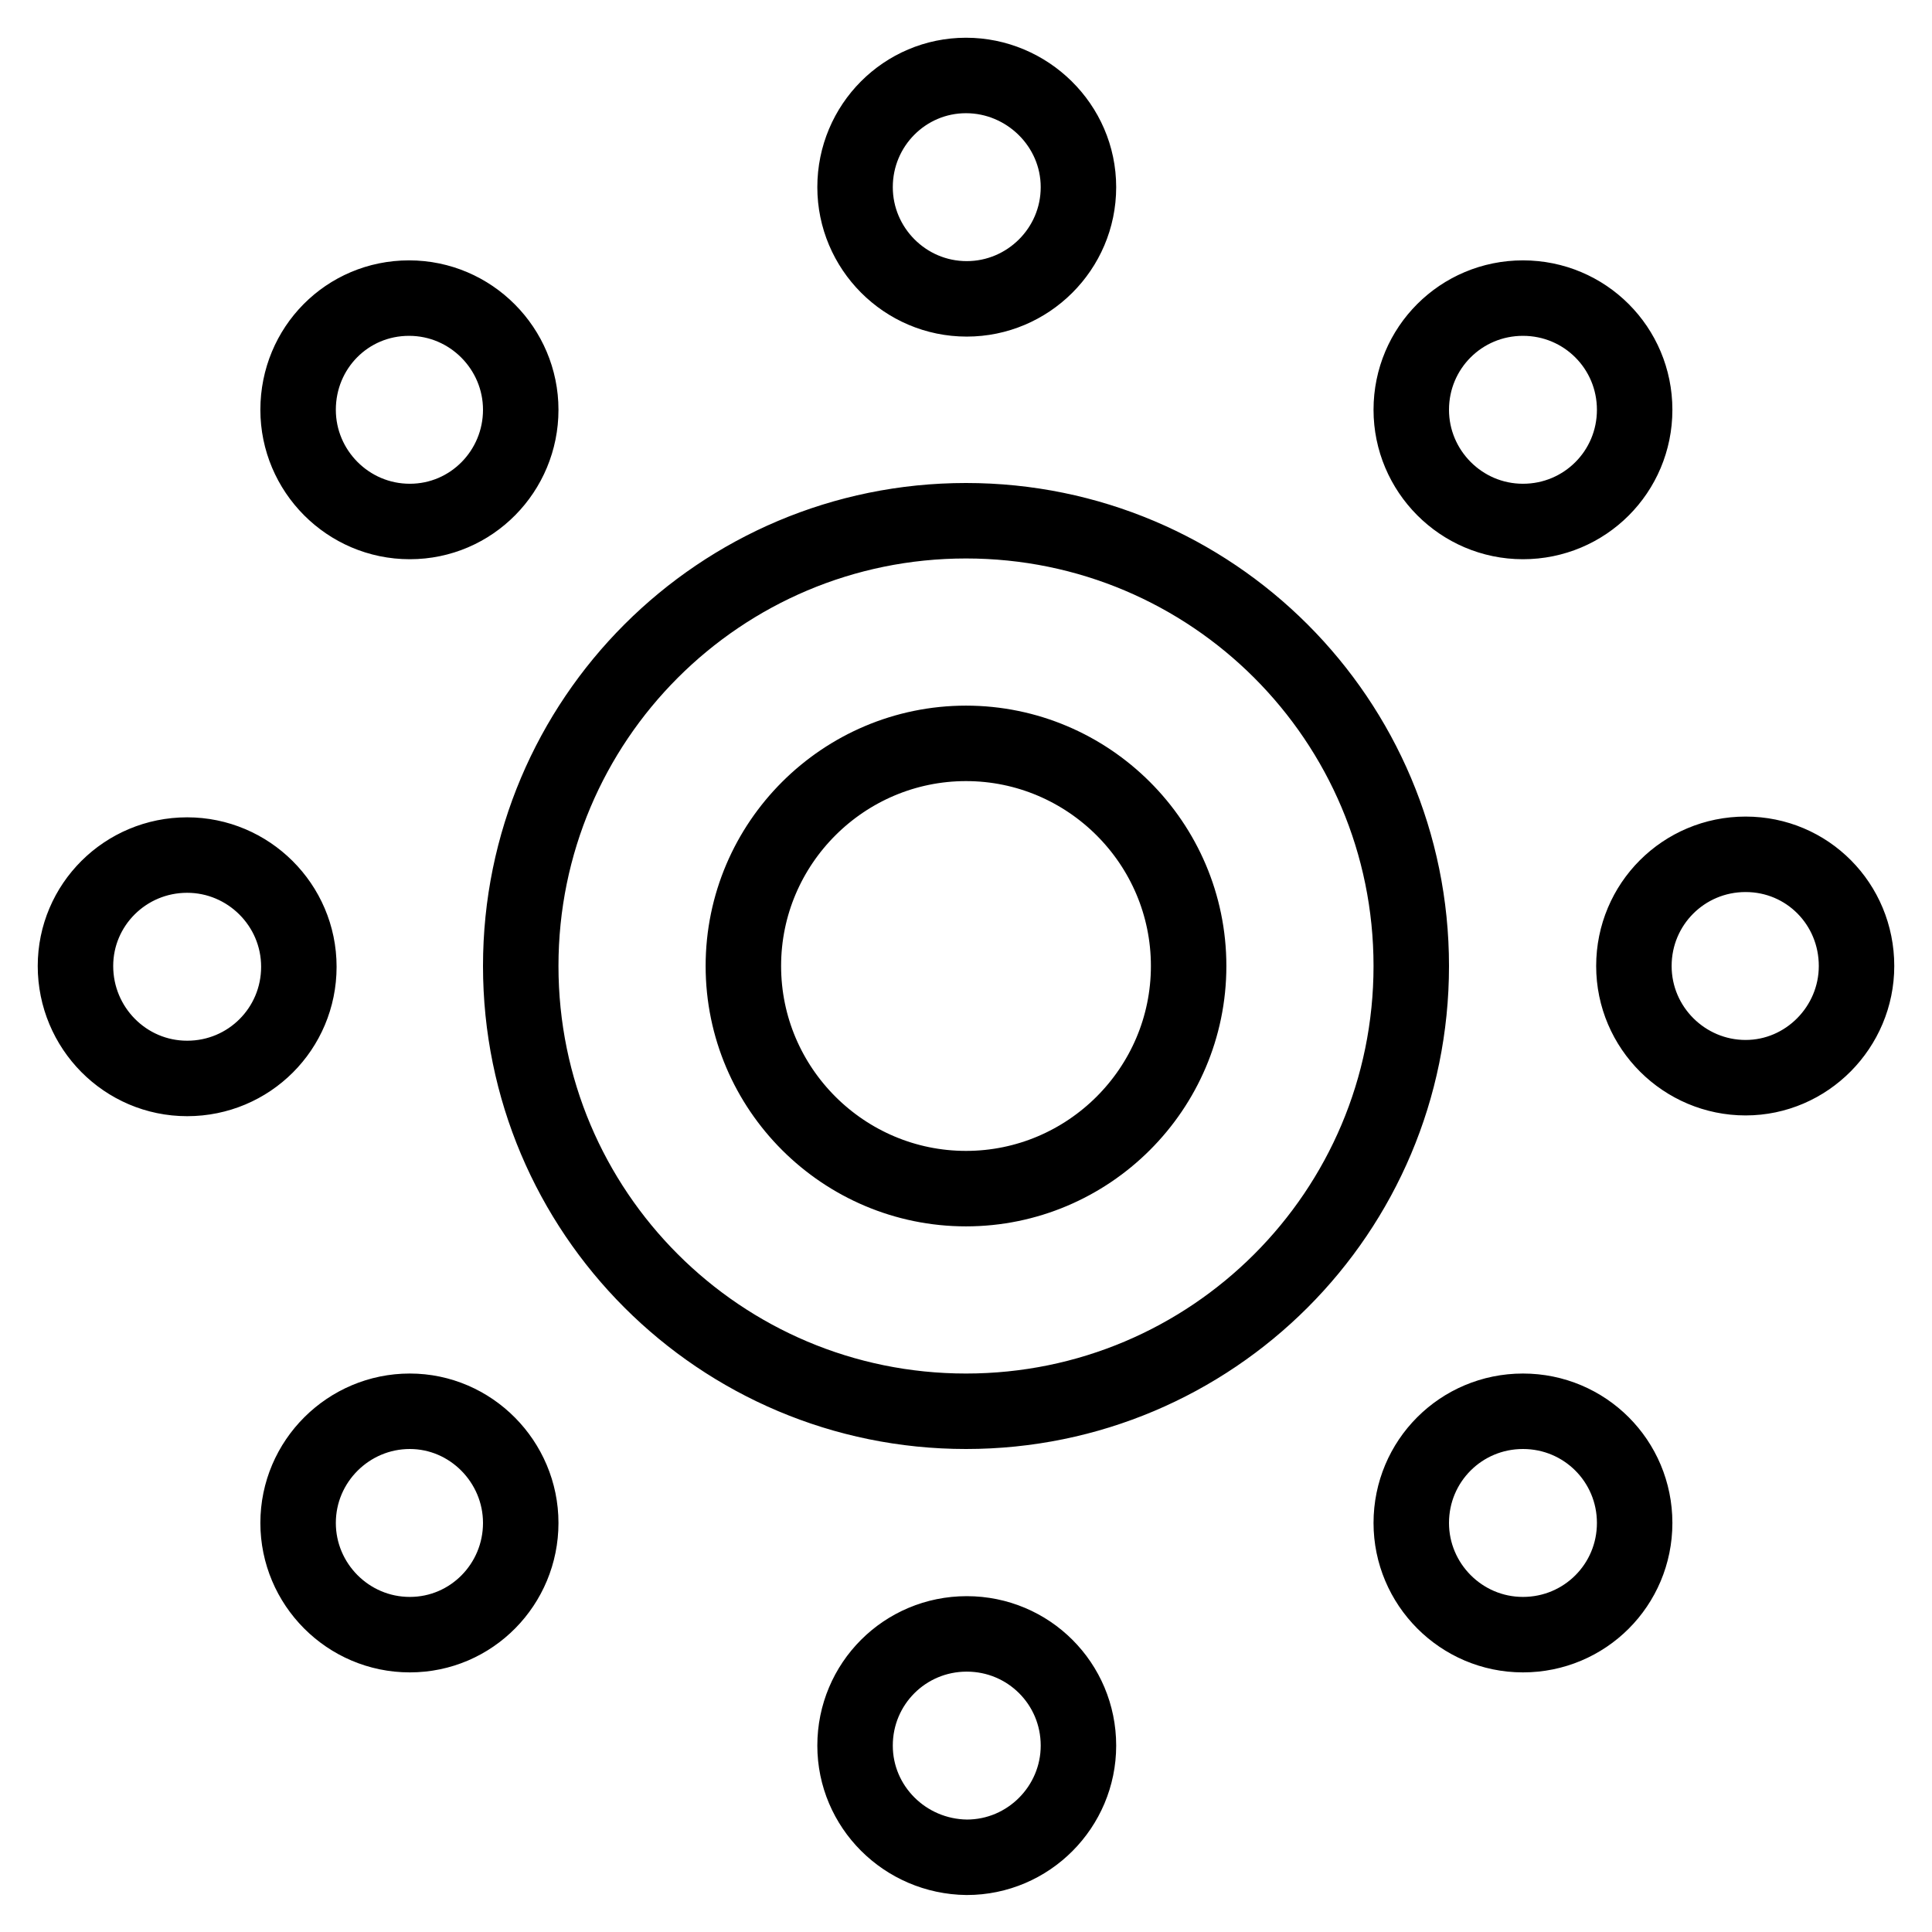<?xml version="1.0" encoding="utf-8"?>
<!-- Svg Vector Icons : http://www.onlinewebfonts.com/icon -->
<!DOCTYPE svg PUBLIC "-//W3C//DTD SVG 1.1//EN" "http://www.w3.org/Graphics/SVG/1.1/DTD/svg11.dtd">
<svg version="1.1" xmlns="http://www.w3.org/2000/svg" xmlns:xlink="http://www.w3.org/1999/xlink" x="0px" y="0px" viewBox="0 0 256 256" enable-background="new 0 0 256 256" xml:space="preserve">
<g> <path stroke-width="10" fill-opacity="0" stroke="#000000"  d="M128,98.5c16.2,0,29.5,13.2,29.5,29.5c0,16.3-13.3,29.5-29.5,29.5c-16.2,0-29.5-13.2-29.5-29.5 C98.5,111.7,111.8,98.5,128,98.5 M128,69c-32.6,0-59,26.4-59,59c0,32.6,26.4,59,59,59s59-26.4,59-59C187,95.4,160.6,69,128,69 L128,69z M113.3,24.8c0,8.1,6.6,14.8,14.8,14.8c8.1,0,14.8-6.6,14.8-14.8S136.1,10,128,10C119.9,10,113.3,16.6,113.3,24.8z  M39.5,54.3c0,8.1,6.6,14.8,14.8,14.8S69,62.4,69,54.3s-6.6-14.8-14.8-14.8S39.5,46.1,39.5,54.3z M24.8,113.3 c8.1,0,14.8,6.6,14.8,14.8c0,8.2-6.6,14.8-14.8,14.8S10,136.2,10,128C10,119.9,16.6,113.3,24.8,113.3z M39.5,201.8 c0,8.1,6.6,14.8,14.8,14.8S69,209.9,69,201.8S62.4,187,54.3,187S39.5,193.6,39.5,201.8z M113.3,231.3c0-8.2,6.6-14.8,14.8-14.8 c8.2,0,14.8,6.6,14.8,14.8c0,8.1-6.6,14.8-14.8,14.8C119.9,246,113.3,239.4,113.3,231.3z M187,201.8c0,8.1,6.6,14.8,14.8,14.8 s14.8-6.6,14.8-14.8s-6.6-14.8-14.8-14.8S187,193.6,187,201.8z M231.3,142.8c-8.1,0-14.8-6.6-14.8-14.8c0-8.2,6.6-14.8,14.8-14.8 S246,119.8,246,128C246,136.1,239.4,142.8,231.3,142.8z M187,54.3c0,8.1,6.6,14.8,14.8,14.8s14.8-6.6,14.8-14.8 s-6.6-14.8-14.8-14.8S187,46.1,187,54.3z"/></g>
</svg>